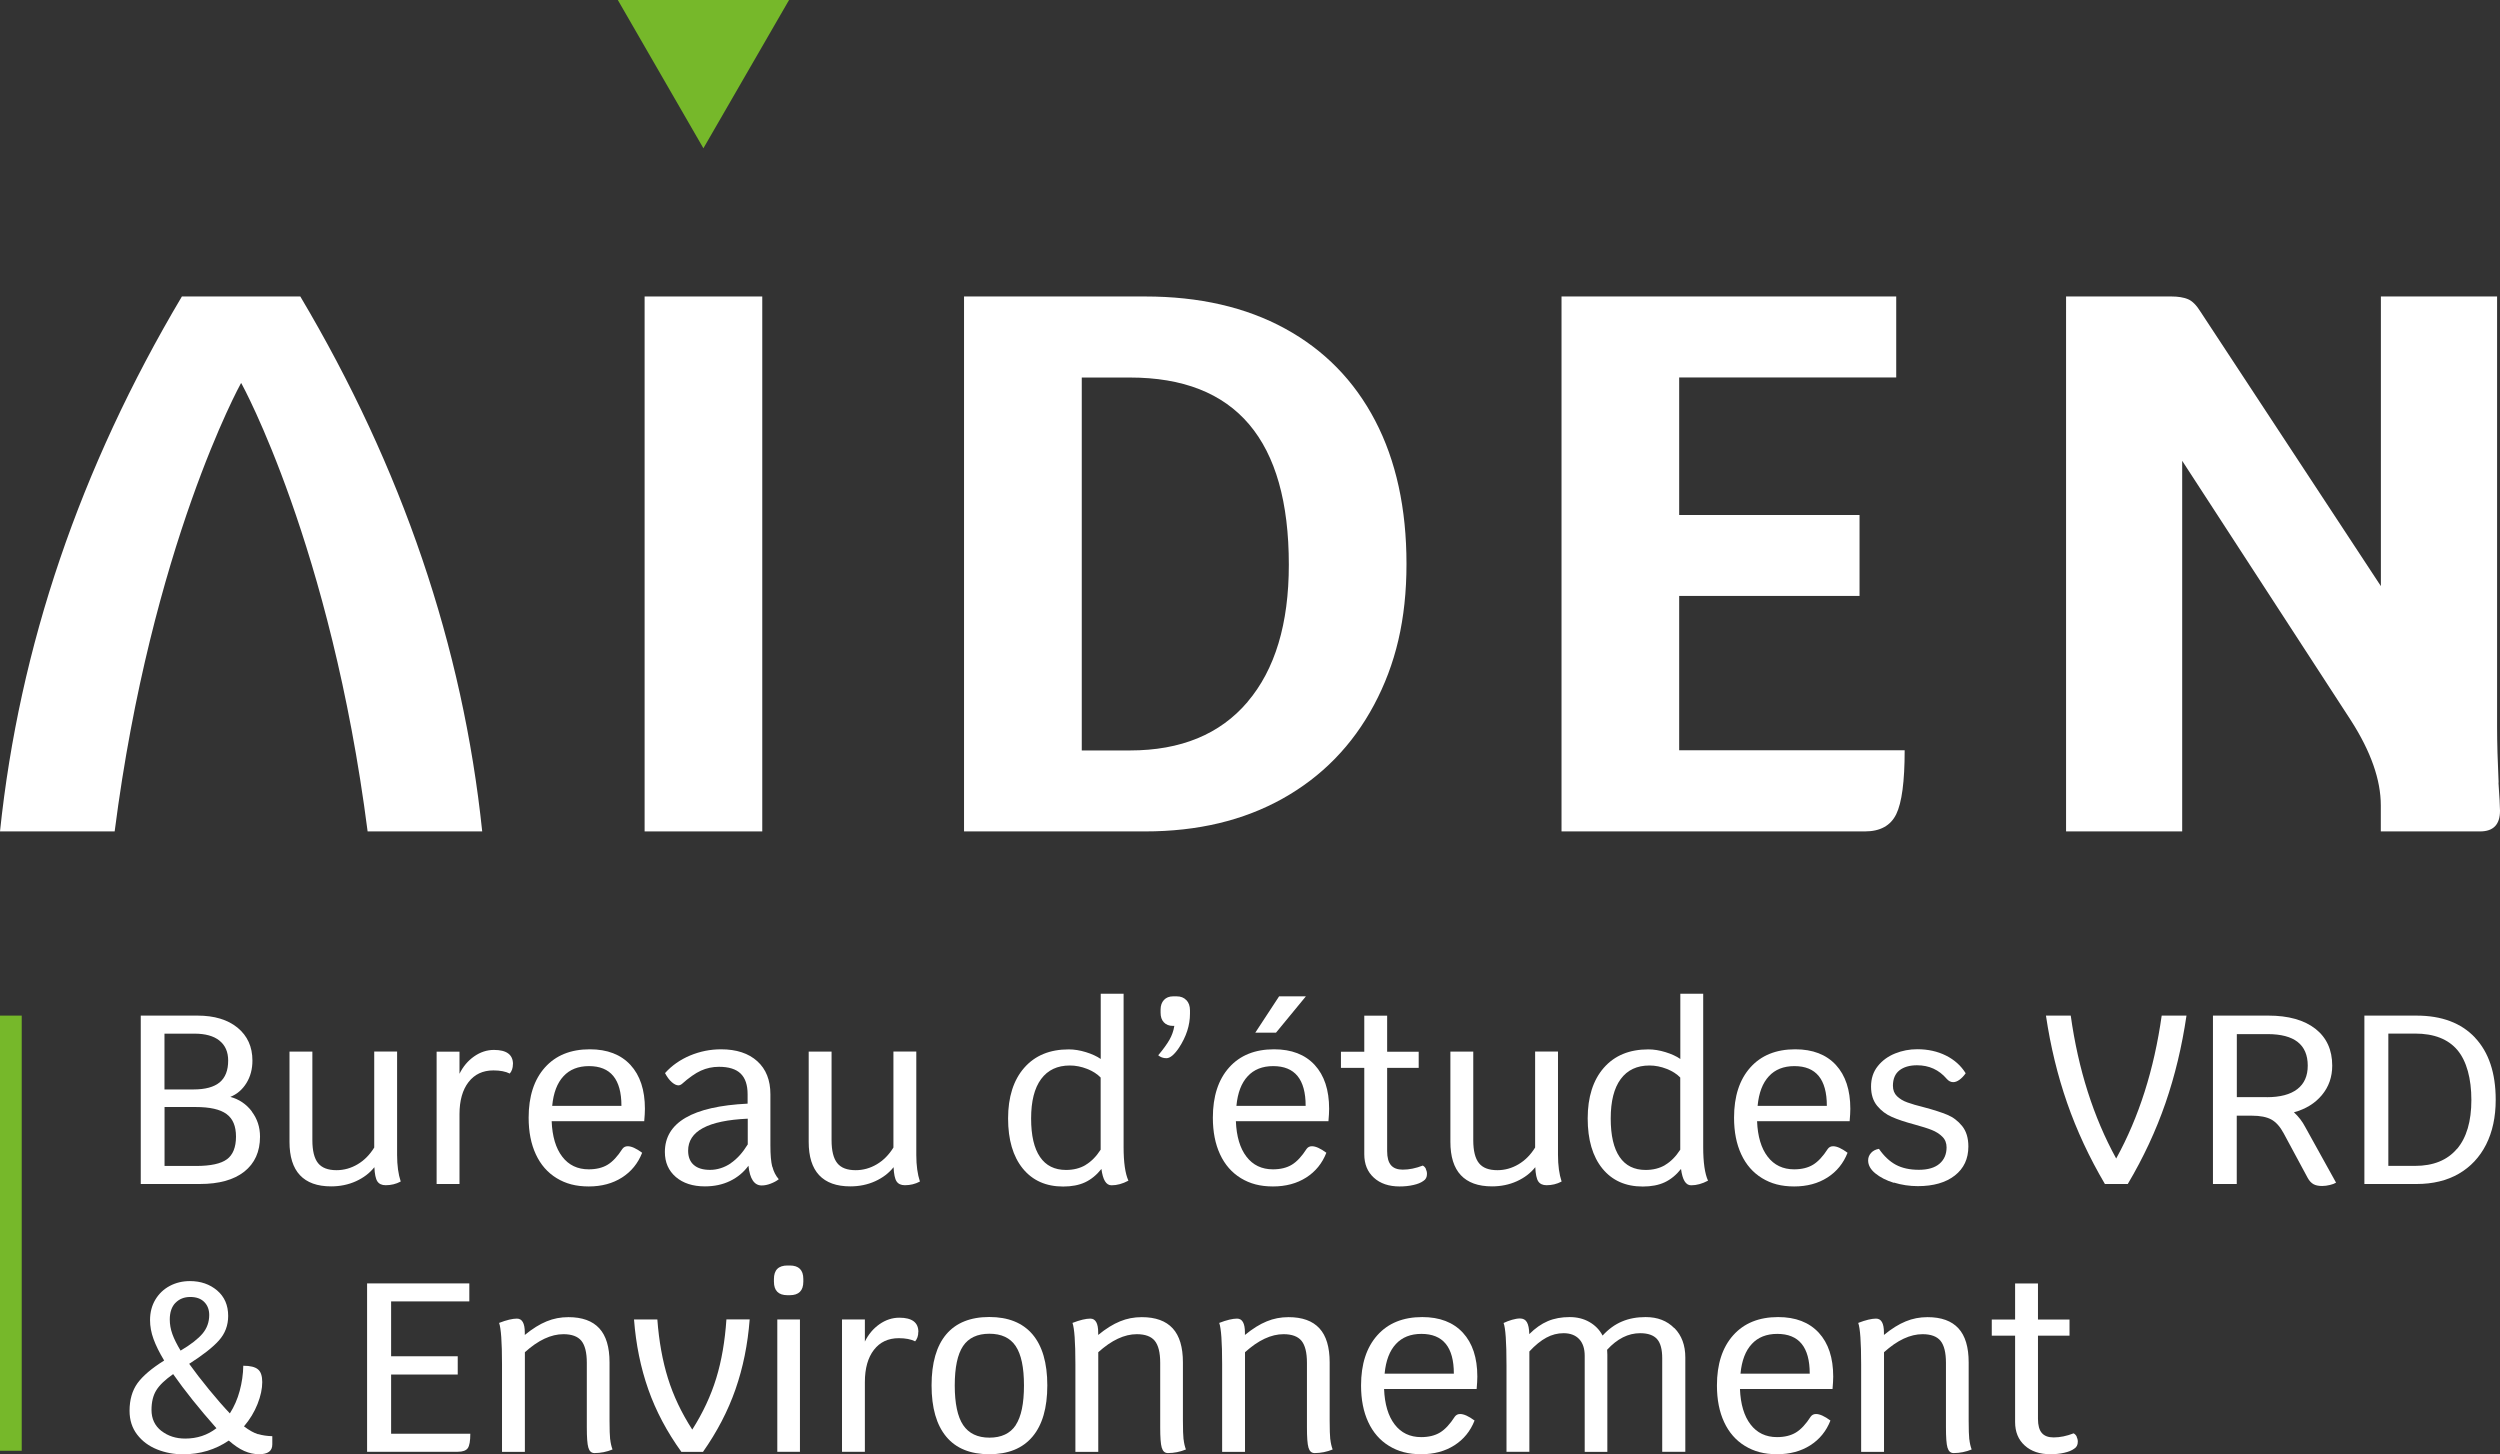 <?xml version="1.0" encoding="UTF-8"?><svg id="a" xmlns="http://www.w3.org/2000/svg" viewBox="0 0 325.74 189.48"><rect x="0" y="0" width="325.74" height="189.48" fill="#333333" stroke="none"/><defs><style>.b{fill:#fff;}.c{fill-rule:evenodd;}.c,.d{fill:#76b82a;}</style></defs><polygon class="c" points="102.81 0 91.65 19.32 80.5 0 102.81 0"/><g><g><path class="b" d="M83.99,38.63h15.33V108.33h-15.33V38.63Z"/><path class="b" d="M167.43,42.81c5.11,2.79,9.03,6.79,11.75,12,2.72,5.21,4.08,11.43,4.08,18.67s-1.41,13.09-4.23,18.37c-2.82,5.28-6.79,9.34-11.9,12.2-5.11,2.86-11.09,4.28-17.92,4.28h-23.6V38.63h23.6c7.04,0,13.11,1.39,18.22,4.18Zm-4.88,48.64c3.58-4.21,5.38-10.17,5.38-17.87,0-16.26-6.9-24.39-20.71-24.39h-6.27v48.59h6.27c6.64,0,11.75-2.11,15.33-6.32Z"/><path class="b" d="M248.17,97.78c0,4.05-.37,6.82-1.1,8.31-.73,1.49-2.09,2.24-4.08,2.24h-39.53V38.63h43.61v10.55h-28.28v17.92h23.5v10.55h-23.5v20.11h29.37Z"/><path class="b" d="M325.54,101.96c.13,1.86,.2,3.09,.2,3.68,0,1.79-.86,2.69-2.59,2.69h-12.94v-3.39c0-3.32-1.29-7-3.88-11.05l-22-33.85v48.29h-15.13V38.63h13.74c.86,0,1.58,.12,2.14,.35,.56,.23,1.11,.78,1.64,1.64l23.5,35.75V38.63h15.14v56.06c0,2.06,.07,4.48,.2,7.27Z"/><path class="b" d="M39.13,38.63h-15.43C10.42,61,2.52,84.23,0,108.33H14.94c4.79-37.26,16.43-58.35,16.43-58.35l.05-.07,.05,.07s11.64,21.09,16.43,58.35h14.93c-2.52-24.1-10.42-47.33-23.7-69.7Z"/></g><g><path class="b" d="M32.8,144.82c.72,.95,1.08,2.04,1.08,3.28,0,1.96-.69,3.48-2.05,4.56-1.37,1.08-3.3,1.61-5.78,1.61h-7.71v-21.94h7.4c2.19,0,3.94,.53,5.22,1.58,1.28,1.06,1.93,2.48,1.93,4.28,0,1.11-.26,2.09-.78,2.93s-1.22,1.45-2.1,1.8c1.15,.31,2.09,.95,2.81,1.9Zm-4.2-9.23c-.76-.61-1.85-.91-3.28-.91h-3.89v7.27h3.79c1.53,0,2.66-.31,3.4-.92,.74-.62,1.11-1.56,1.11-2.84,0-1.13-.38-2-1.14-2.6Zm.97,15.46c.78-.58,1.18-1.57,1.18-2.95s-.41-2.34-1.24-2.95-2.17-.91-4.03-.91h-4.04v7.68h4.11c1.9,0,3.24-.29,4.03-.88Z"/><path class="b" d="M52.19,153.96c-.59,.31-1.23,.47-1.94,.47-.5,0-.86-.17-1.08-.5-.22-.33-.35-.95-.39-1.85-.61,.77-1.41,1.38-2.4,1.83-.99,.45-2.08,.67-3.24,.67-1.8,0-3.15-.49-4.06-1.46-.91-.97-1.36-2.42-1.36-4.34v-11.76h2.98v11.54c0,1.38,.25,2.38,.74,2.99s1.29,.92,2.4,.92c.98,0,1.9-.26,2.76-.77,.86-.51,1.58-1.24,2.16-2.18v-12.51h2.98v13.48c0,1.36,.16,2.51,.47,3.45Z"/><path class="b" d="M66.83,138.66c0,.5-.14,.91-.41,1.22-.54-.27-1.25-.41-2.13-.41-1.38,0-2.46,.51-3.24,1.52-.78,1.01-1.18,2.41-1.18,4.19v9.09h-2.98v-17.24h2.98v2.88c.46-.94,1.09-1.69,1.9-2.26,.8-.56,1.67-.85,2.59-.85,1.65,0,2.48,.62,2.48,1.85Z"/><path class="b" d="M83.92,146.09h-12.04c.08,1.99,.54,3.53,1.38,4.62,.84,1.1,1.99,1.65,3.45,1.65,.98,0,1.8-.2,2.46-.6s1.3-1.09,1.93-2.07c.17-.23,.4-.34,.69-.34,.48,0,1.11,.28,1.88,.85-.54,1.38-1.42,2.46-2.63,3.23-1.21,.77-2.65,1.16-4.33,1.16s-3-.36-4.18-1.08c-1.18-.72-2.09-1.76-2.71-3.1-.63-1.35-.94-2.94-.94-4.78,0-2.78,.71-4.96,2.12-6.54,1.41-1.58,3.36-2.37,5.85-2.37,2.28,0,4.04,.68,5.3,2.04,1.25,1.36,1.88,3.26,1.88,5.71,0,.42-.03,.96-.09,1.63Zm-2.95-2.01c0-3.45-1.41-5.17-4.23-5.17-1.4,0-2.51,.44-3.32,1.32-.82,.88-1.31,2.16-1.47,3.86h9.03Z"/><path class="b" d="M100.64,152.02c.16,.63,.43,1.17,.83,1.63-.29,.23-.65,.42-1.07,.58-.42,.16-.8,.23-1.16,.23-.96,0-1.54-.86-1.72-2.57-.63,.86-1.43,1.52-2.4,1.99s-2.06,.7-3.28,.7c-1.57,0-2.83-.41-3.78-1.22-.95-.82-1.43-1.9-1.43-3.26,0-3.84,3.59-5.95,10.78-6.3v-1.22c0-1.21-.3-2.11-.91-2.7-.61-.59-1.55-.88-2.82-.88-.84,0-1.62,.17-2.35,.5-.73,.33-1.57,.92-2.51,1.76-.15,.11-.28,.16-.41,.16-.27,0-.56-.14-.88-.42s-.61-.67-.88-1.18c.88-.98,1.96-1.74,3.26-2.29,1.3-.54,2.64-.81,4.04-.81,2.01,0,3.58,.52,4.72,1.55,1.14,1.03,1.71,2.47,1.71,4.31v6.68c0,1.21,.08,2.13,.24,2.76Zm-5.44-.45c.84-.57,1.58-1.4,2.23-2.46v-3.35c-5.18,.23-7.77,1.62-7.77,4.17,0,.81,.25,1.44,.74,1.86,.49,.43,1.2,.64,2.12,.64s1.86-.29,2.7-.86Z"/><path class="b" d="M119.84,153.96c-.59,.31-1.23,.47-1.94,.47-.5,0-.86-.17-1.08-.5-.22-.33-.35-.95-.39-1.85-.61,.77-1.41,1.38-2.4,1.83s-2.08,.67-3.24,.67c-1.8,0-3.15-.49-4.06-1.46-.91-.97-1.36-2.42-1.36-4.34v-11.76h2.98v11.54c0,1.38,.25,2.38,.74,2.99,.49,.62,1.29,.92,2.4,.92,.98,0,1.9-.26,2.76-.77,.86-.51,1.58-1.24,2.16-2.18v-12.51h2.98v13.48c0,1.36,.16,2.51,.47,3.45Z"/><path class="b" d="M147.02,153.84c-.75,.4-1.48,.6-2.19,.6s-1.13-.71-1.32-2.13c-.63,.79-1.34,1.37-2.13,1.74-.79,.37-1.75,.55-2.85,.55-2.24,0-3.99-.78-5.27-2.35-1.27-1.57-1.91-3.74-1.91-6.52s.7-5,2.1-6.6c1.4-1.6,3.33-2.4,5.8-2.4,.71,0,1.46,.12,2.24,.36,.78,.24,1.43,.54,1.93,.89v-8.5h2.98v19.97c0,2.01,.21,3.47,.63,4.39Zm-5.58-2.05c.73-.43,1.39-1.09,1.97-1.99v-9.4c-.44-.46-1.03-.84-1.77-1.13-.74-.29-1.49-.44-2.24-.44-1.63,0-2.88,.59-3.75,1.77-.87,1.18-1.3,2.89-1.3,5.13s.39,3.89,1.16,5.02c.77,1.13,1.9,1.69,3.39,1.69,.96,0,1.81-.21,2.54-.64Z"/><path class="b" d="M154.58,130.31c.31,.32,.47,.77,.47,1.33v.44c0,1.51-.48,2.99-1.44,4.45-.61,.9-1.15,1.35-1.63,1.35-.42,0-.77-.13-1.07-.38,.65-.77,1.13-1.44,1.46-2.01,.32-.56,.54-1.17,.64-1.82h-.19c-.5,0-.89-.16-1.18-.47s-.42-.73-.42-1.25v-.41c0-.52,.15-.94,.44-1.25,.29-.31,.69-.47,1.19-.47h.47c.52,0,.94,.16,1.25,.49Z"/><path class="b" d="M173.07,146.09h-12.04c.08,1.99,.54,3.53,1.38,4.62,.84,1.1,1.99,1.65,3.45,1.65,.98,0,1.8-.2,2.46-.6s1.3-1.09,1.93-2.07c.17-.23,.4-.34,.69-.34,.48,0,1.11,.28,1.88,.85-.54,1.38-1.42,2.46-2.63,3.23-1.21,.77-2.65,1.16-4.33,1.16s-3-.36-4.18-1.08c-1.18-.72-2.09-1.76-2.71-3.1-.63-1.35-.94-2.94-.94-4.78,0-2.78,.71-4.96,2.12-6.54,1.41-1.58,3.36-2.37,5.85-2.37,2.28,0,4.04,.68,5.3,2.04,1.25,1.36,1.88,3.26,1.88,5.71,0,.42-.03,.96-.09,1.63Zm-2.95-2.01c0-3.45-1.41-5.17-4.23-5.17-1.4,0-2.51,.44-3.32,1.32-.82,.88-1.31,2.16-1.47,3.86h9.03Zm-3.45-14.26h3.48l-3.89,4.73h-2.7l3.1-4.73Z"/><path class="b" d="M185.77,152.29c.1,.2,.16,.42,.16,.67,0,.42-.16,.72-.47,.91-.31,.23-.75,.41-1.3,.53-.55,.13-1.16,.19-1.8,.19-1.4,0-2.52-.38-3.35-1.14-.84-.76-1.25-1.78-1.25-3.06v-11.25h-3.04v-2.1h3.04v-4.7h2.98v4.7h4.11v2.1h-4.11v10.85c0,.84,.17,1.45,.5,1.83,.33,.39,.85,.58,1.54,.58,.84,0,1.7-.18,2.6-.53,.17,.08,.3,.22,.41,.42Z"/><path class="b" d="M203.45,153.96c-.59,.31-1.23,.47-1.94,.47-.5,0-.86-.17-1.08-.5-.22-.33-.35-.95-.39-1.85-.61,.77-1.41,1.38-2.4,1.83-.99,.45-2.08,.67-3.24,.67-1.8,0-3.15-.49-4.06-1.46-.91-.97-1.36-2.42-1.36-4.34v-11.76h2.98v11.54c0,1.38,.25,2.38,.74,2.99,.49,.62,1.29,.92,2.4,.92,.98,0,1.9-.26,2.76-.77,.86-.51,1.58-1.24,2.16-2.18v-12.51h2.98v13.48c0,1.36,.16,2.51,.47,3.45Z"/><path class="b" d="M222.54,153.84c-.75,.4-1.48,.6-2.19,.6s-1.13-.71-1.32-2.13c-.63,.79-1.34,1.37-2.13,1.74-.79,.37-1.75,.55-2.85,.55-2.24,0-3.99-.78-5.27-2.35-1.27-1.57-1.91-3.74-1.91-6.52s.7-5,2.1-6.6c1.4-1.6,3.33-2.4,5.8-2.4,.71,0,1.46,.12,2.24,.36,.78,.24,1.43,.54,1.93,.89v-8.5h2.98v19.97c0,2.01,.21,3.47,.63,4.39Zm-5.58-2.05c.73-.43,1.39-1.09,1.97-1.99v-9.4c-.44-.46-1.03-.84-1.77-1.13-.74-.29-1.49-.44-2.24-.44-1.63,0-2.88,.59-3.75,1.77s-1.3,2.89-1.3,5.13,.39,3.89,1.16,5.02c.77,1.13,1.9,1.69,3.39,1.69,.96,0,1.81-.21,2.54-.64Z"/><path class="b" d="M240.98,146.09h-12.04c.08,1.99,.54,3.53,1.38,4.62,.84,1.1,1.99,1.65,3.45,1.65,.98,0,1.8-.2,2.46-.6s1.3-1.09,1.93-2.07c.17-.23,.4-.34,.69-.34,.48,0,1.11,.28,1.88,.85-.54,1.38-1.42,2.46-2.63,3.23-1.21,.77-2.65,1.16-4.33,1.16s-3-.36-4.18-1.08c-1.18-.72-2.09-1.76-2.71-3.1-.63-1.35-.94-2.94-.94-4.78,0-2.78,.71-4.96,2.12-6.54,1.41-1.58,3.36-2.37,5.85-2.37,2.28,0,4.04,.68,5.3,2.04,1.25,1.36,1.88,3.26,1.88,5.71,0,.42-.03,.96-.09,1.63Zm-2.95-2.01c0-3.45-1.41-5.17-4.23-5.17-1.4,0-2.51,.44-3.32,1.32-.82,.88-1.31,2.16-1.47,3.86h9.03Z"/><path class="b" d="M246.77,154.12c-1-.31-1.81-.73-2.43-1.24-.62-.51-.93-1.07-.93-1.68,0-.38,.13-.7,.39-.99,.26-.28,.6-.45,1.02-.52,.65,.94,1.38,1.63,2.19,2.07,.82,.44,1.82,.66,3.01,.66s2.09-.27,2.7-.8c.61-.53,.91-1.24,.91-2.12,0-.56-.18-1.03-.55-1.39-.37-.37-.83-.66-1.38-.88-.55-.22-1.3-.45-2.24-.71-1.23-.33-2.22-.66-2.96-.99-.74-.32-1.38-.8-1.91-1.44-.53-.64-.8-1.48-.8-2.52s.29-1.93,.88-2.66c.58-.73,1.34-1.28,2.26-1.65,.92-.37,1.88-.55,2.88-.55,1.4,0,2.65,.28,3.75,.83,1.1,.55,1.95,1.32,2.56,2.3-.25,.36-.52,.64-.81,.85-.29,.21-.56,.31-.82,.31-.31,0-.6-.15-.85-.44-1-1.17-2.29-1.76-3.86-1.76-.96,0-1.72,.22-2.29,.66-.56,.44-.85,1.11-.85,2.01,0,.56,.18,1.02,.53,1.36,.36,.34,.8,.62,1.35,.81,.54,.2,1.27,.41,2.19,.64,1.25,.33,2.26,.66,3.01,.97s1.4,.8,1.94,1.47c.54,.67,.81,1.56,.81,2.66,0,1.61-.59,2.87-1.77,3.79-1.18,.92-2.79,1.38-4.81,1.38-1.09,0-2.13-.16-3.14-.47Z"/><path class="b" d="M284.89,132.33c-.59,4.01-1.5,7.82-2.74,11.41-1.24,3.59-2.88,7.11-4.91,10.53h-2.98c-2.03-3.45-3.67-6.97-4.92-10.56-1.25-3.59-2.17-7.39-2.76-11.38h3.23c.98,7.02,2.96,13.23,5.92,18.62,2.97-5.39,4.94-11.6,5.93-18.62h3.23Z"/><path class="b" d="M304.39,154.09c-.21,.13-.48,.23-.82,.31-.33,.08-.67,.13-1,.13-.48,0-.86-.08-1.14-.24-.28-.16-.53-.42-.74-.8l-3.14-5.83c-.46-.86-.99-1.45-1.6-1.79-.61-.33-1.45-.5-2.54-.5h-1.97v8.9h-3.1v-21.94h7.21c2.63,0,4.68,.58,6.14,1.72,1.46,1.15,2.19,2.75,2.19,4.8,0,1.48-.45,2.76-1.35,3.84-.9,1.08-2.11,1.82-3.64,2.24,.61,.56,1.1,1.2,1.47,1.91l4.01,7.24Zm-9.03-11.13c1.73,0,3.06-.35,3.97-1.05,.91-.7,1.36-1.72,1.36-3.06,0-2.74-1.75-4.11-5.23-4.11h-4.01v8.21h3.92Z"/><path class="b" d="M322.48,135.2c1.8,1.91,2.7,4.61,2.7,8.1,0,2.24-.42,4.18-1.25,5.83-.84,1.65-2.03,2.92-3.57,3.81-1.55,.89-3.38,1.33-5.49,1.33h-6.8v-21.94h6.8c3.28,0,5.82,.96,7.62,2.87Zm-2.35,14.51c1.25-1.47,1.88-3.6,1.88-6.38s-.61-5.07-1.82-6.51c-1.21-1.43-3.05-2.15-5.52-2.15h-3.48v17.24h3.48c2.38,0,4.2-.74,5.45-2.21Z"/><path class="b" d="M33.65,186.86c.53,.16,1.14,.25,1.83,.27v1.07c0,.86-.57,1.28-1.72,1.28-.65,0-1.29-.14-1.93-.42s-1.31-.74-2.02-1.36c-1.76,1.19-3.74,1.79-5.96,1.79-1.19,0-2.32-.21-3.39-.64-1.07-.43-1.93-1.07-2.59-1.93-.66-.86-.99-1.89-.99-3.1,0-1.44,.35-2.64,1.03-3.59,.69-.95,1.85-1.94,3.48-2.96-.63-1.04-1.09-1.98-1.39-2.81-.3-.82-.45-1.65-.45-2.46,0-1,.23-1.89,.69-2.66s1.09-1.37,1.88-1.79c.79-.42,1.67-.63,2.63-.63,1.4,0,2.58,.41,3.54,1.22,.96,.82,1.44,1.92,1.44,3.32,0,1.23-.4,2.3-1.21,3.2-.8,.9-2.1,1.91-3.87,3.04,.73,1.02,1.6,2.15,2.6,3.37,1,1.22,1.9,2.25,2.7,3.09,.56-.88,.99-1.85,1.28-2.93,.29-1.08,.45-2.17,.47-3.28,.9,0,1.54,.16,1.91,.47,.38,.31,.56,.87,.56,1.66,0,.86-.2,1.81-.61,2.85-.41,1.04-1,2.02-1.77,2.92,.69,.52,1.3,.86,1.83,1.02Zm-12.62-.42c.86,.67,1.89,1,3.1,1,1.55,0,2.91-.45,4.07-1.35-2.24-2.53-4.12-4.88-5.64-7.05-1.04,.73-1.78,1.43-2.19,2.1-.42,.67-.63,1.53-.63,2.57,0,1.15,.43,2.06,1.28,2.73Zm1.83-16.69c-.49,.51-.74,1.24-.74,2.18,0,.63,.11,1.26,.34,1.9s.59,1.35,1.07,2.15c1.34-.79,2.29-1.54,2.87-2.23,.57-.69,.86-1.49,.86-2.41,0-.69-.21-1.25-.64-1.69-.43-.44-1.04-.66-1.83-.66s-1.44,.26-1.93,.77Z"/><path class="b" d="M61.28,186.81c0,.94-.11,1.57-.33,1.88s-.65,.47-1.3,.47h-11.82v-21.94h13.32v2.35h-10.19v7.15h8.68v2.38h-8.68v7.71h10.31Z"/><path class="b" d="M79.51,187.54c.05,.48,.15,.92,.3,1.32-.75,.31-1.54,.47-2.35,.47-.4,0-.66-.24-.8-.71-.14-.47-.2-1.35-.2-2.65v-8.4c0-1.34-.24-2.29-.71-2.87-.47-.57-1.25-.86-2.34-.86-1.61,0-3.28,.78-5.02,2.35v12.98h-2.98v-11.44c0-2.89-.13-4.67-.38-5.36,.98-.38,1.76-.56,2.32-.56,.69,0,1.03,.61,1.03,1.82v.31c1-.82,1.95-1.41,2.84-1.77,.89-.37,1.83-.55,2.84-.55,1.8,0,3.14,.49,4.03,1.46,.89,.97,1.33,2.45,1.33,4.44v7.56c0,1.17,.03,2,.08,2.48Z"/><path class="b" d="M97.68,171.92c-.25,3.26-.87,6.3-1.85,9.11s-2.39,5.52-4.23,8.14h-2.82c-1.88-2.61-3.32-5.32-4.31-8.14-.99-2.81-1.61-5.85-1.86-9.11h3.04c.21,2.82,.67,5.38,1.38,7.66,.71,2.29,1.77,4.52,3.17,6.69,1.38-2.17,2.42-4.4,3.12-6.68,.7-2.28,1.14-4.84,1.33-7.68h3.04Z"/><path class="b" d="M100.84,167v-.35c0-1.17,.59-1.76,1.76-1.76h.31c1.17,0,1.76,.59,1.76,1.76v.35c0,1.17-.59,1.76-1.76,1.76h-.31c-1.17,0-1.76-.59-1.76-1.76Zm.44,4.92h2.95v17.24h-2.95v-17.24Z"/><path class="b" d="M119.65,173.55c0,.5-.14,.91-.41,1.22-.54-.27-1.25-.41-2.13-.41-1.38,0-2.46,.51-3.24,1.52-.78,1.01-1.18,2.41-1.18,4.19v9.09h-2.98v-17.24h2.98v2.88c.46-.94,1.09-1.69,1.9-2.26,.8-.56,1.67-.85,2.59-.85,1.65,0,2.48,.62,2.48,1.85Z"/><path class="b" d="M123.29,187.19c-1.27-1.53-1.91-3.75-1.91-6.68s.64-5.14,1.91-6.65c1.27-1.5,3.15-2.26,5.61-2.26s4.34,.75,5.63,2.26c1.28,1.51,1.93,3.72,1.93,6.65s-.64,5.15-1.93,6.68c-1.29,1.53-3.16,2.29-5.63,2.29s-4.34-.76-5.61-2.29Zm9.05-1.5c.72-1.09,1.08-2.81,1.08-5.17s-.36-4.05-1.08-5.13c-.72-1.08-1.87-1.61-3.43-1.61s-2.71,.54-3.43,1.61c-.72,1.08-1.08,2.79-1.08,5.13s.37,4.09,1.1,5.17,1.87,1.63,3.42,1.63,2.71-.54,3.43-1.63Z"/><path class="b" d="M154.22,187.54c.05,.48,.15,.92,.3,1.32-.75,.31-1.54,.47-2.35,.47-.4,0-.66-.24-.8-.71-.14-.47-.2-1.35-.2-2.65v-8.4c0-1.34-.24-2.29-.71-2.87-.47-.57-1.25-.86-2.34-.86-1.61,0-3.28,.78-5.02,2.35v12.98h-2.98v-11.44c0-2.89-.13-4.67-.38-5.36,.98-.38,1.76-.56,2.32-.56,.69,0,1.03,.61,1.03,1.82v.31c1-.82,1.95-1.41,2.84-1.77,.89-.37,1.83-.55,2.84-.55,1.8,0,3.14,.49,4.03,1.46,.89,.97,1.33,2.45,1.33,4.44v7.56c0,1.17,.03,2,.08,2.48Z"/><path class="b" d="M173.34,187.54c.05,.48,.15,.92,.3,1.32-.75,.31-1.54,.47-2.35,.47-.4,0-.66-.24-.8-.71-.14-.47-.2-1.35-.2-2.65v-8.4c0-1.34-.24-2.29-.71-2.87-.47-.57-1.25-.86-2.34-.86-1.61,0-3.28,.78-5.02,2.35v12.98h-2.98v-11.44c0-2.89-.13-4.67-.38-5.36,.98-.38,1.76-.56,2.32-.56,.69,0,1.03,.61,1.03,1.82v.31c1-.82,1.95-1.41,2.84-1.77,.89-.37,1.83-.55,2.84-.55,1.8,0,3.14,.49,4.03,1.46,.89,.97,1.33,2.45,1.33,4.44v7.56c0,1.17,.03,2,.08,2.48Z"/><path class="b" d="M192.38,180.98h-12.04c.08,1.99,.54,3.53,1.38,4.62,.84,1.1,1.99,1.65,3.45,1.65,.98,0,1.8-.2,2.46-.6s1.3-1.09,1.93-2.07c.17-.23,.4-.34,.69-.34,.48,0,1.11,.28,1.88,.85-.54,1.38-1.42,2.46-2.63,3.23-1.21,.77-2.65,1.16-4.33,1.16s-3-.36-4.18-1.08c-1.18-.72-2.09-1.76-2.71-3.1-.63-1.35-.94-2.94-.94-4.78,0-2.78,.71-4.96,2.12-6.54,1.41-1.58,3.36-2.37,5.85-2.37,2.28,0,4.04,.68,5.3,2.04,1.25,1.36,1.88,3.26,1.88,5.71,0,.42-.03,.96-.09,1.63Zm-2.95-2.01c0-3.45-1.41-5.17-4.23-5.17-1.4,0-2.51,.44-3.32,1.32-.82,.88-1.31,2.16-1.47,3.86h9.03Z"/><path class="b" d="M218.18,173.05c.94,.96,1.41,2.24,1.41,3.82v12.29h-3.01v-12.19c0-1.15-.22-1.98-.67-2.49-.45-.51-1.19-.77-2.21-.77-1.55,0-2.98,.72-4.3,2.16,.02,.15,.03,.36,.03,.63v12.67h-2.95v-12.51c0-.94-.24-1.67-.72-2.18-.48-.51-1.16-.77-2.04-.77-.77,0-1.52,.19-2.24,.58-.72,.39-1.46,.99-2.21,1.8v13.07h-2.98v-11.29c0-3.03-.13-4.86-.38-5.49,.36-.17,.73-.31,1.11-.42,.39-.11,.73-.17,1.02-.17,.42,0,.72,.16,.91,.49s.29,.84,.31,1.55c.77-.77,1.58-1.34,2.41-1.69,.84-.36,1.79-.53,2.85-.53,.96,0,1.82,.21,2.57,.64,.75,.43,1.33,1.02,1.72,1.77,.77-.84,1.61-1.45,2.52-1.83,.91-.39,1.94-.58,3.09-.58,1.55,0,2.79,.48,3.73,1.44Z"/><path class="b" d="M238.75,180.98h-12.04c.08,1.99,.54,3.53,1.38,4.62,.84,1.1,1.99,1.65,3.45,1.65,.98,0,1.8-.2,2.46-.6,.66-.4,1.3-1.09,1.93-2.07,.17-.23,.4-.34,.69-.34,.48,0,1.11,.28,1.88,.85-.54,1.38-1.42,2.46-2.63,3.23-1.21,.77-2.65,1.16-4.33,1.16s-3-.36-4.18-1.08c-1.18-.72-2.09-1.76-2.71-3.1-.63-1.35-.94-2.94-.94-4.78,0-2.78,.71-4.96,2.12-6.54,1.41-1.58,3.36-2.37,5.85-2.37,2.28,0,4.04,.68,5.3,2.04,1.25,1.36,1.88,3.26,1.88,5.71,0,.42-.03,.96-.09,1.63Zm-2.95-2.01c0-3.45-1.41-5.17-4.23-5.17-1.4,0-2.51,.44-3.32,1.32-.82,.88-1.31,2.16-1.47,3.86h9.03Z"/><path class="b" d="M256.6,187.54c.05,.48,.15,.92,.3,1.32-.75,.31-1.54,.47-2.35,.47-.4,0-.66-.24-.8-.71-.14-.47-.2-1.35-.2-2.65v-8.4c0-1.34-.24-2.29-.71-2.87-.47-.57-1.25-.86-2.34-.86-1.61,0-3.28,.78-5.02,2.35v12.98h-2.98v-11.44c0-2.89-.13-4.67-.38-5.36,.98-.38,1.76-.56,2.32-.56,.69,0,1.03,.61,1.03,1.82v.31c1-.82,1.95-1.41,2.84-1.77,.89-.37,1.83-.55,2.84-.55,1.8,0,3.14,.49,4.03,1.46,.89,.97,1.33,2.45,1.33,4.44v7.56c0,1.17,.03,2,.08,2.48Z"/><path class="b" d="M270.57,187.18c.1,.2,.16,.42,.16,.67,0,.42-.16,.72-.47,.91-.31,.23-.75,.41-1.3,.53-.55,.13-1.16,.19-1.8,.19-1.4,0-2.52-.38-3.35-1.14-.84-.76-1.25-1.78-1.25-3.06v-11.25h-3.04v-2.1h3.04v-4.7h2.98v4.7h4.11v2.1h-4.11v10.85c0,.84,.17,1.45,.5,1.83,.33,.39,.85,.58,1.54,.58,.84,0,1.7-.18,2.6-.53,.17,.08,.3,.22,.41,.42Z"/></g></g><rect class="d" x="0" y="132.33" width="2.83" height="56.7"/></svg>